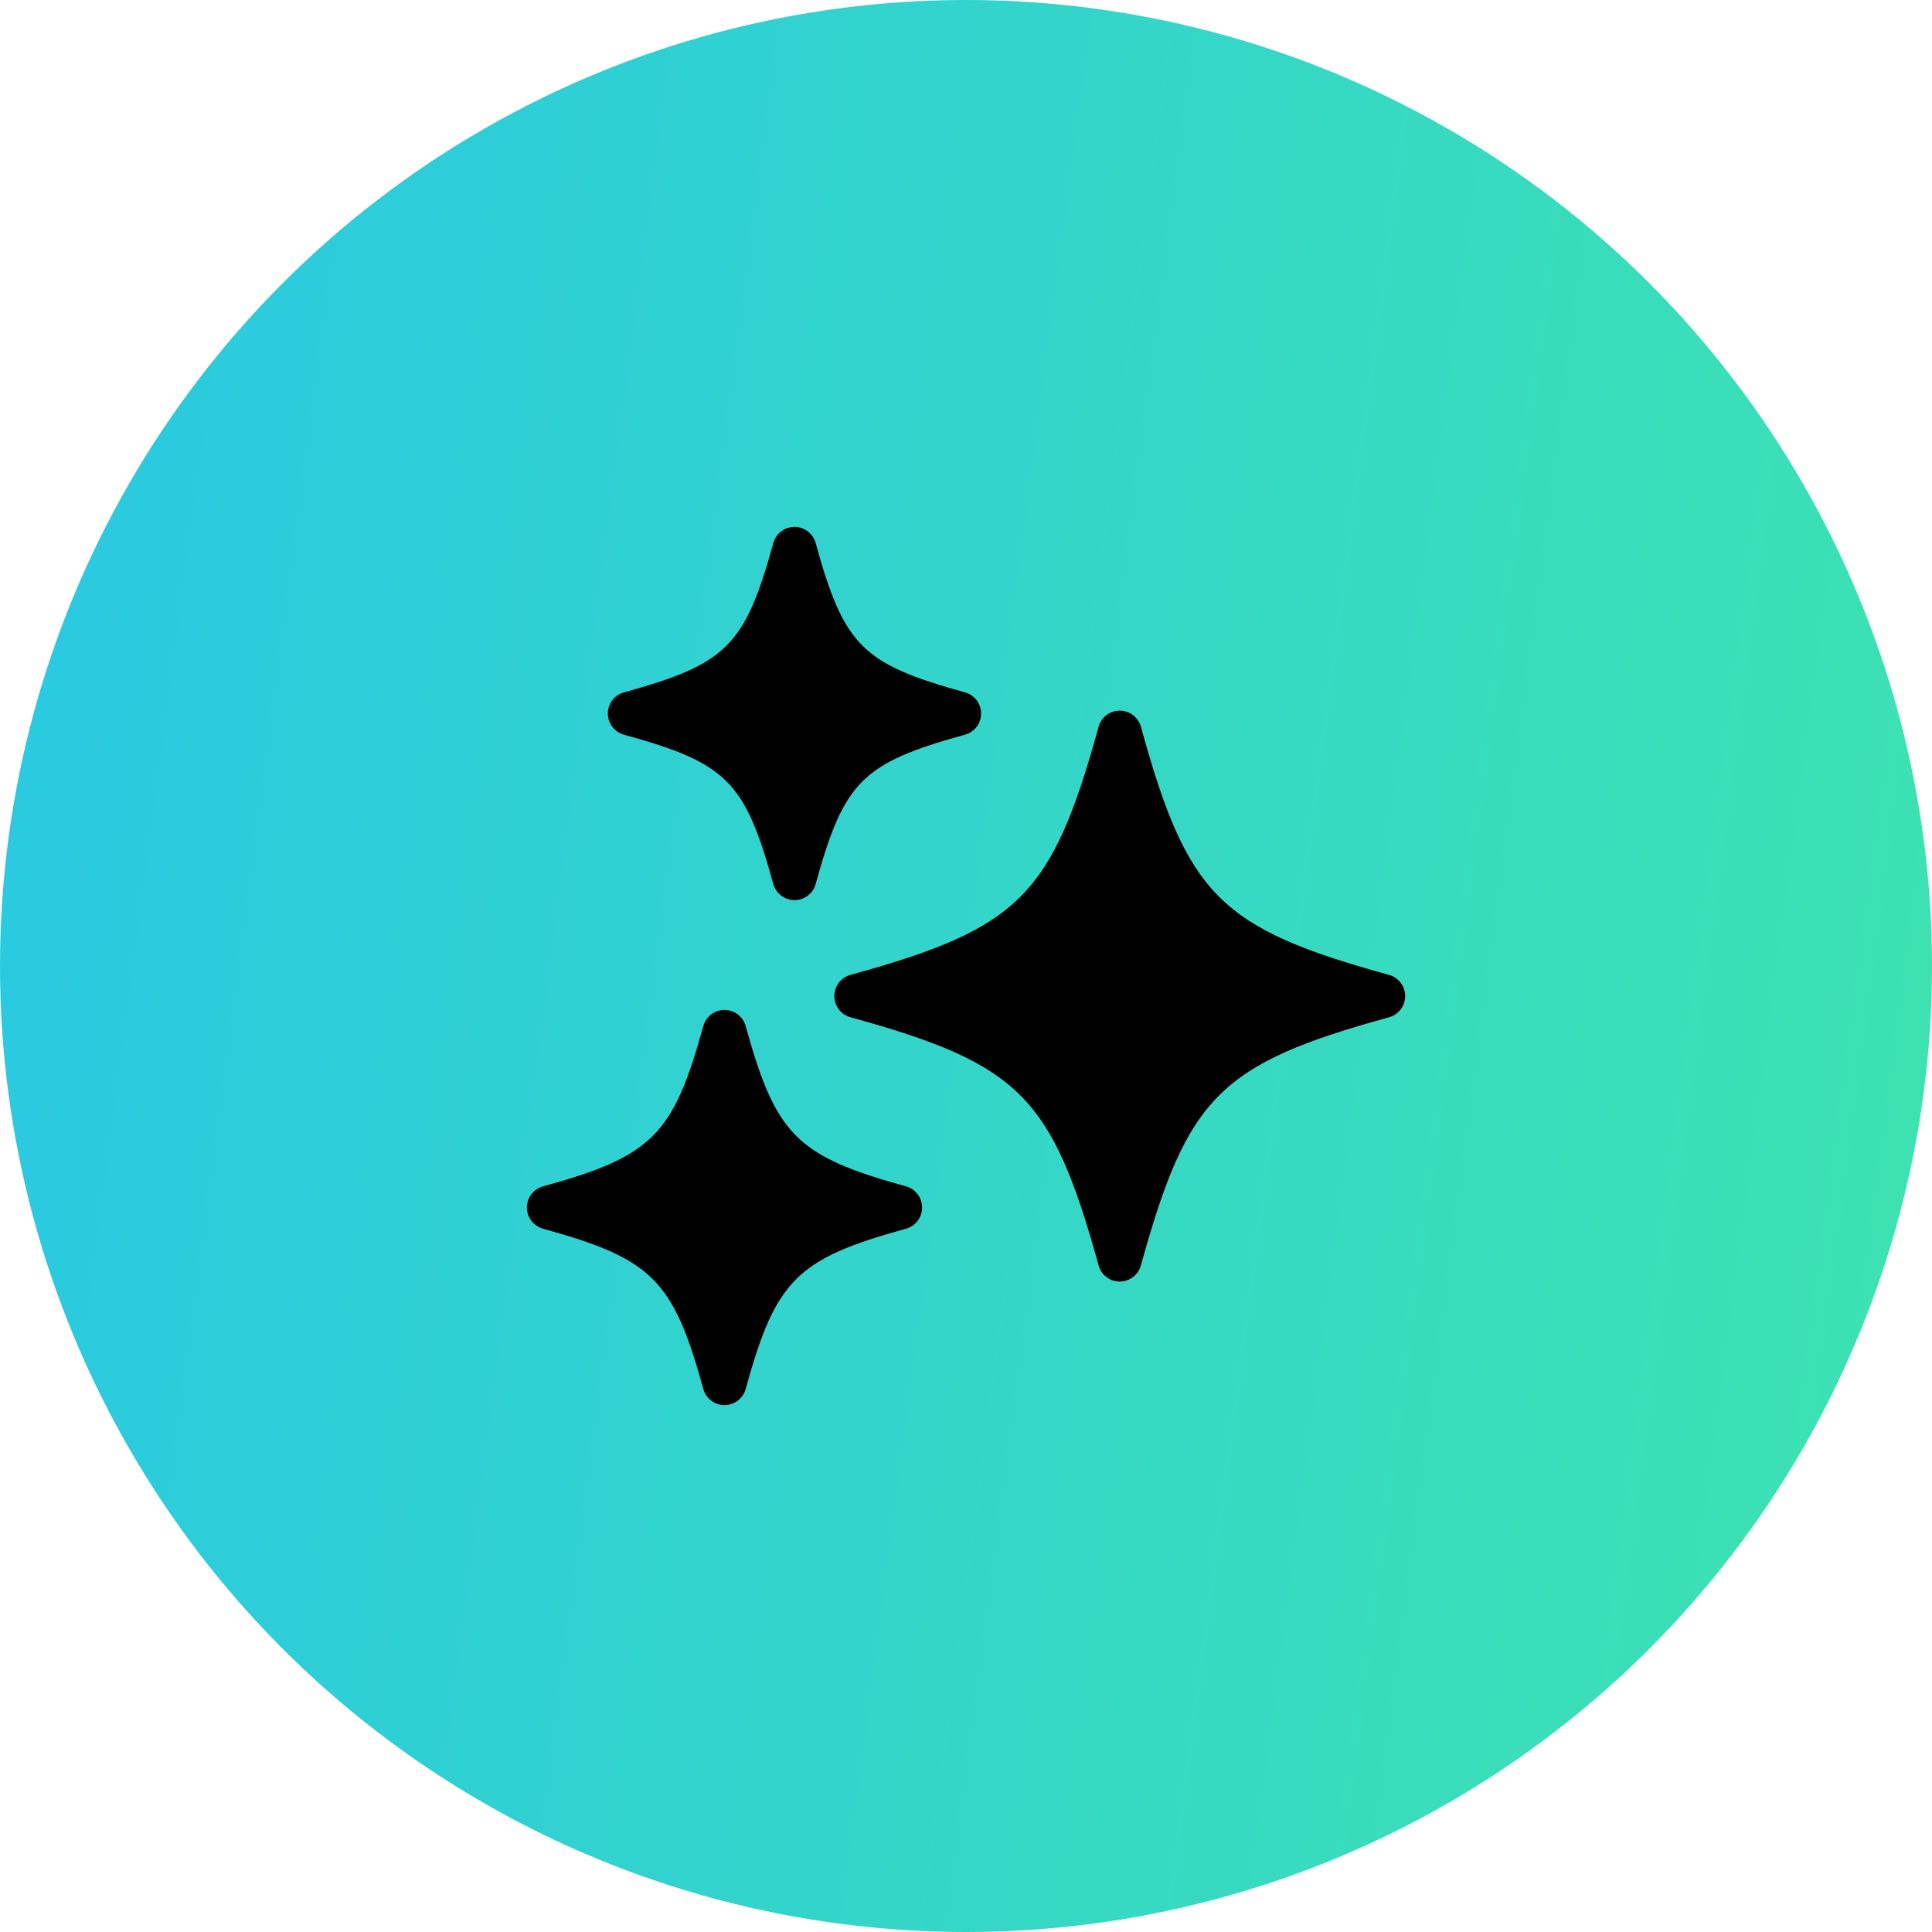 <svg width="44" height="44" viewBox="0 0 44 44" fill="none" xmlns="http://www.w3.org/2000/svg">
<circle cx="22" cy="22" r="22" fill="url(#paint0_linear_200_1377)"/>
<path d="M31.635 22.203C27.785 21.14 27.046 20.401 25.983 16.552C25.923 16.335 25.727 16.185 25.502 16.185C25.276 16.185 25.08 16.335 25.02 16.552C23.957 20.401 23.218 21.14 19.368 22.203C19.151 22.264 19.002 22.46 19.002 22.685C19.002 22.91 19.151 23.107 19.368 23.167C23.218 24.23 23.956 24.969 25.02 28.819C25.08 29.036 25.276 29.186 25.502 29.186C25.727 29.186 25.923 29.036 25.983 28.819C27.047 24.969 27.785 24.231 31.635 23.167C31.852 23.107 32.002 22.91 32.002 22.685C32.002 22.46 31.852 22.264 31.635 22.203Z" fill="black"/>
<path d="M14.211 16.732C16.553 17.379 16.966 17.792 17.612 20.133C17.672 20.35 17.87 20.5 18.094 20.5C18.318 20.5 18.517 20.35 18.576 20.133C19.222 17.792 19.636 17.379 21.977 16.732C22.194 16.672 22.344 16.475 22.344 16.25C22.344 16.025 22.194 15.828 21.977 15.768C19.636 15.121 19.222 14.708 18.576 12.367C18.517 12.15 18.319 12 18.094 12C17.869 12 17.672 12.15 17.612 12.367C16.965 14.709 16.552 15.121 14.211 15.768C13.994 15.828 13.844 16.025 13.844 16.25C13.844 16.475 13.994 16.672 14.211 16.732Z" fill="black"/>
<path d="M20.634 27.019C18.147 26.332 17.669 25.854 16.982 23.368C16.922 23.151 16.725 23.001 16.5 23.001C16.275 23.001 16.078 23.151 16.018 23.368C15.332 25.854 14.854 26.332 12.367 27.019C12.15 27.079 12 27.276 12 27.501C12 27.726 12.15 27.922 12.367 27.983C14.854 28.67 15.332 29.147 16.018 31.633C16.078 31.85 16.275 32 16.5 32C16.725 32 16.922 31.85 16.982 31.633C17.668 29.146 18.147 28.669 20.634 27.983C20.851 27.922 21 27.726 21 27.501C21 27.276 20.85 27.079 20.634 27.019Z" fill="black"/>
<defs>
<linearGradient id="paint0_linear_200_1377" x1="0" y1="0" x2="48.948" y2="6.45" gradientUnits="userSpaceOnUse">
<stop stop-color="#29C8E4"/>
<stop offset="1" stop-color="#3EE3AF"/>
</linearGradient>
</defs>
</svg>
